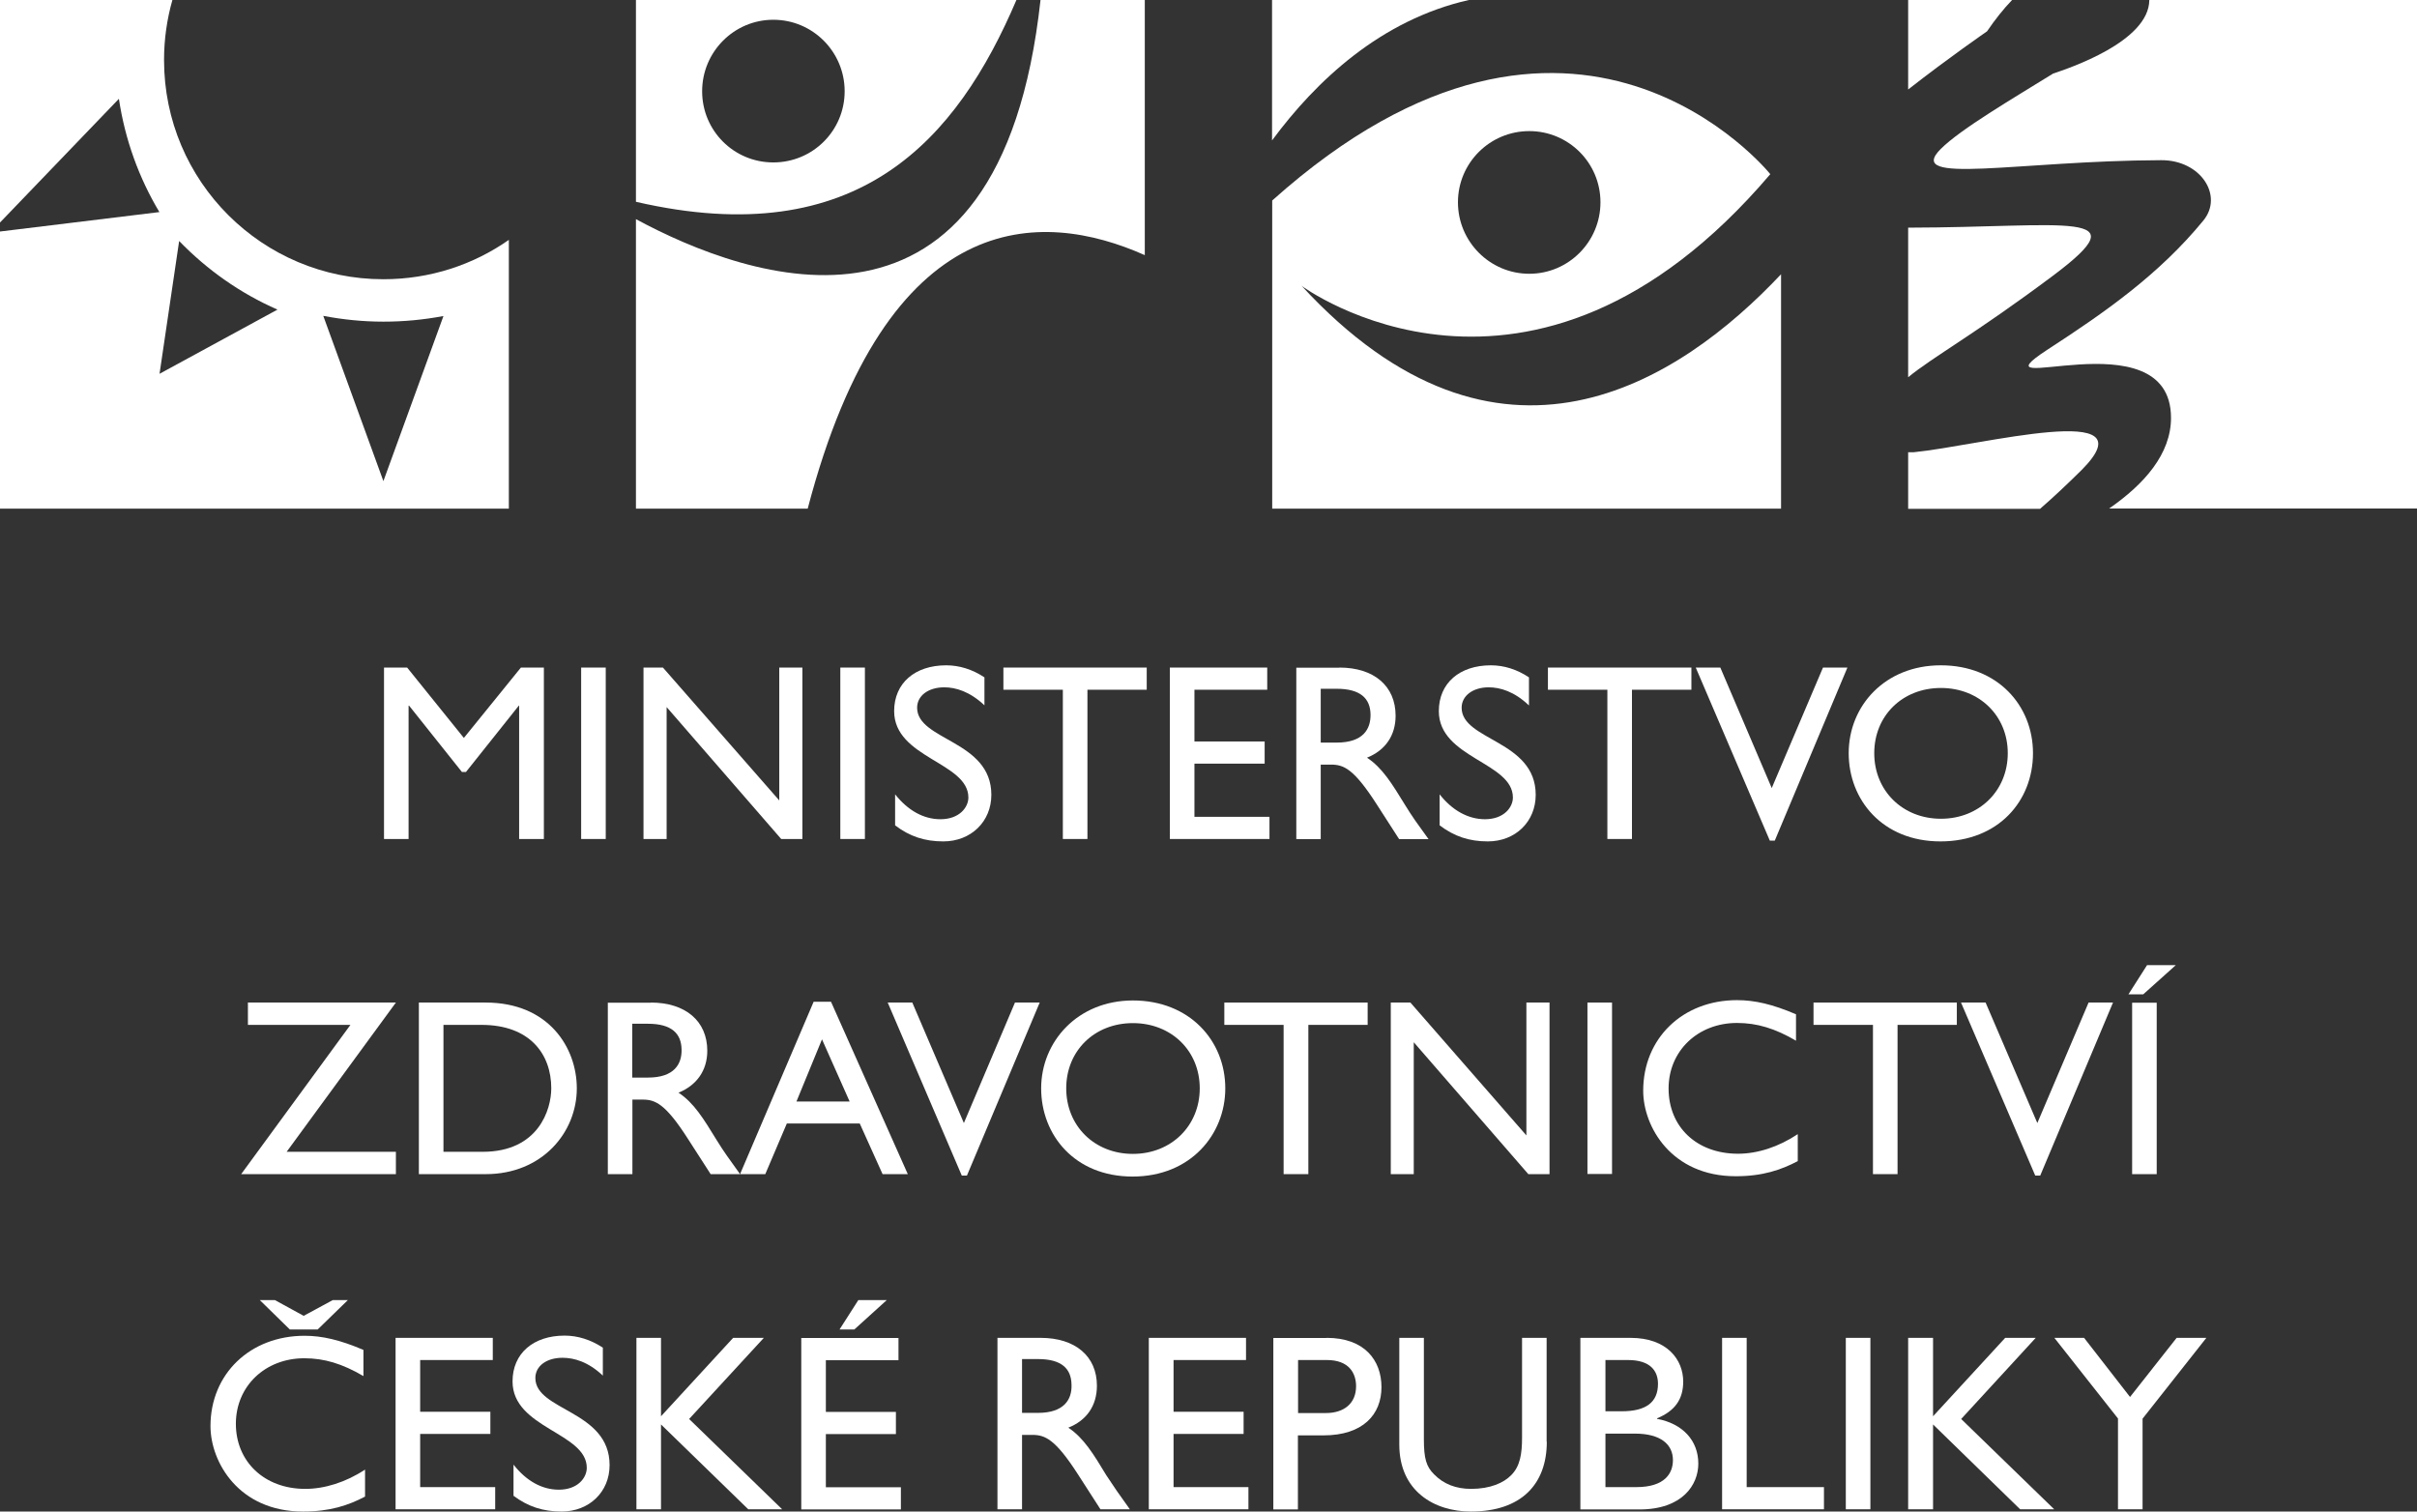 <?xml version="1.0" encoding="UTF-8"?>
<svg xmlns="http://www.w3.org/2000/svg" id="Vrstva_1" data-name="Vrstva 1" viewBox="0 0 150.43 94.08">
  <rect x="0" y="0" width="150.43" height="94.08" fill="#333333" stroke="none"/>
  <defs>
    <style> .cls-1, .cls-2 { fill: #fff; } .cls-2 { fill-rule: evenodd; } </style>
  </defs>
  <g>
    <path class="cls-2" d="m119.09,28.15c-.1,0-.21,0-.33,0v3.52h8.21c.82-.71,1.68-1.52,2.58-2.41,4.4-4.41-6.29-1.52-10.46-1.11"></path>
    <path class="cls-2" d="m118.76,14.18v9.3c1.53-1.26,4.15-2.68,9-6.31,5.55-4.15.89-3.02-9-3"></path>
    <path class="cls-2" d="m125.22,0h-6.46v5.57c2.53-1.98,4.91-3.62,4.91-3.62.51-.75,1.03-1.4,1.55-1.94"></path>
    <path class="cls-2" d="m150.43,0h-16.66c-.02,2.6-5.04,4.26-5.99,4.58-2.5,1.55-5.75,3.45-6.99,4.69-2.29,2.29,4.83.73,13.72.7,2.47-.01,3.89,2.22,2.62,3.76-2.75,3.35-6.09,5.69-9.71,8.04-4.98,3.26,7.7-2.23,7.7,4.24,0,2.25-1.67,4.13-3.85,5.64h19.16V0Z"></path>
    <path class="cls-2" d="m71.25,15.89V0h-6.49c-2.53,23.12-18.26,17.38-25.18,13.64v18.02h10.69c4.97-18.96,14.56-18.64,20.98-15.78"></path>
    <path class="cls-2" d="m43.7,5.68c0-2.45,1.98-4.45,4.43-4.45,2.46,0,4.44,2,4.44,4.45s-1.98,4.43-4.44,4.43-4.43-1.98-4.43-4.43M63.26,0h-23.68v12.56c13.87,3.2,19.99-3.91,23.68-12.56Z"></path>
    <path class="cls-2" d="m23.86,29.94l-3.74-10.28c1.21.23,2.46.36,3.74.36,1.28,0,2.52-.12,3.74-.35l-3.74,10.28Zm-13.93-6.68l1.22-8.26c1.73,1.79,3.81,3.26,6.12,4.27l-7.35,4Zm13.93-5.88c-7.54,0-13.65-6.1-13.65-13.64,0-1.3.18-2.54.52-3.74H0s0,13.85,0,13.85l7.4-7.7c.38,2.54,1.25,4.93,2.52,7.05L0,14.41v17.25h31.67V14.93c-2.21,1.55-4.9,2.45-7.81,2.45Z"></path>
    <path class="cls-2" d="m95.18,8.16c2.45,0,4.43,1.98,4.43,4.43s-1.98,4.45-4.43,4.45-4.44-2-4.44-4.45c0-2.45,1.99-4.43,4.44-4.43m-14.19,9.62s14.26,10.6,29.19-6.94c0,0-12.18-15.2-31,1.64v19.18h31.67v-14.59c-6.36,6.75-17.59,14.03-29.86.7Z"></path>
    <path class="cls-2" d="m91.42,0h-12.25v8.74c2.74-3.71,6.77-7.5,12.25-8.74"></path>
  </g>
  <g>
    <polygon class="cls-2" points="33.85 52.22 32.31 52.22 32.31 43.92 32.29 43.92 29 48.05 28.75 48.05 25.46 43.92 25.43 43.92 25.43 52.22 23.9 52.22 23.9 41.55 25.34 41.55 28.87 45.93 32.42 41.55 33.85 41.55 33.85 52.22"></polygon>
    <rect class="cls-1" x="36.17" y="41.55" width="1.53" height="10.67"></rect>
    <polygon class="cls-2" points="49.94 52.22 48.62 52.22 41.49 44.01 41.49 52.22 40.05 52.22 40.05 41.55 41.26 41.55 48.5 49.82 48.5 41.55 49.94 41.55 49.94 52.22"></polygon>
    <rect class="cls-1" x="52.3" y="41.55" width="1.53" height="10.67"></rect>
    <path class="cls-2" d="m61.27,43.9c-.91-.86-1.79-1.12-2.5-1.12-.99,0-1.69.52-1.69,1.27,0,2.05,4.62,2.02,4.62,5.42,0,1.67-1.27,2.9-2.99,2.9-1.16,0-2.1-.31-3-1v-1.93c.79,1,1.77,1.55,2.82,1.55,1.19,0,1.74-.75,1.74-1.35,0-2.2-4.62-2.45-4.62-5.38,0-1.74,1.29-2.85,3.24-2.85.81,0,1.63.25,2.38.75v1.74Z"></path>
    <polygon class="cls-2" points="71.37 42.93 67.68 42.93 67.68 52.22 66.15 52.22 66.15 42.93 62.45 42.93 62.45 41.55 71.37 41.55 71.37 42.93"></polygon>
    <polygon class="cls-2" points="78.87 42.93 74.34 42.93 74.34 46.15 78.71 46.15 78.71 47.53 74.34 47.53 74.34 50.84 79.01 50.84 79.01 52.22 72.81 52.22 72.81 41.55 78.87 41.55 78.87 42.93"></polygon>
    <path class="cls-2" d="m82.2,46.22h.99c1.66,0,2.12-.85,2.11-1.74-.01-1-.62-1.61-2.11-1.61h-.99v3.35Zm1.16-4.67c2.16,0,3.5,1.15,3.5,3,0,1.23-.64,2.15-1.78,2.61.97.64,1.56,1.63,2.38,2.96.45.73.71,1.09,1.45,2.11h-1.83s-1.41-2.19-1.41-2.19c-1.41-2.19-2.04-2.45-2.83-2.45h-.64s0,4.64,0,4.64h-1.52v-10.67h2.68Z"></path>
    <path class="cls-2" d="m95.15,43.9c-.9-.86-1.78-1.12-2.5-1.12-.97,0-1.68.52-1.68,1.27,0,2.05,4.61,2.02,4.61,5.42,0,1.67-1.26,2.9-2.98,2.9-1.16,0-2.09-.31-3-1v-1.93c.78,1,1.78,1.55,2.82,1.55,1.19,0,1.74-.75,1.74-1.35,0-2.2-4.61-2.45-4.61-5.38,0-1.74,1.29-2.85,3.24-2.85.81,0,1.62.25,2.37.75v1.74Z"></path>
    <polygon class="cls-2" points="105.27 42.93 101.57 42.93 101.57 52.22 100.04 52.22 100.04 42.93 96.34 42.93 96.34 41.55 105.27 41.55 105.27 42.93"></polygon>
    <polygon class="cls-2" points="110.46 52.32 110.15 52.32 105.54 41.55 107.07 41.55 110.27 49.05 113.46 41.55 114.98 41.55 110.46 52.32"></polygon>
    <path class="cls-2" d="m120.8,50.96c2.39,0,4.16-1.75,4.16-4.08s-1.77-4.06-4.16-4.06-4.15,1.72-4.15,4.06,1.77,4.08,4.15,4.08m0-9.55c3.52,0,5.73,2.5,5.73,5.47s-2.15,5.49-5.76,5.49-5.71-2.59-5.71-5.49c0-2.96,2.27-5.47,5.73-5.47Z"></path>
  </g>
  <g>
    <polygon class="cls-2" points="15.43 63.79 15.43 62.4 24.64 62.4 17.84 71.69 24.64 71.69 24.64 73.08 15.01 73.08 21.81 63.79 15.43 63.79"></polygon>
    <path class="cls-2" d="m27.6,71.69h2.44c3.48,0,4.27-2.64,4.27-3.95,0-2.15-1.35-3.95-4.34-3.95h-2.37s0,7.91,0,7.91Zm-1.53-9.29h4.15c3.94,0,5.68,2.82,5.68,5.34,0,2.74-2.15,5.34-5.67,5.34h-4.16v-10.67Z"></path>
    <path class="cls-2" d="m39.35,67.07h.98c1.64,0,2.11-.85,2.09-1.74-.01-1-.62-1.61-2.09-1.61h-.98v3.35Zm1.15-4.67c2.16,0,3.52,1.15,3.52,3,0,1.23-.66,2.15-1.79,2.61.97.64,1.56,1.63,2.38,2.96.45.73.72,1.09,1.45,2.11h-1.83s-1.41-2.19-1.41-2.19c-1.4-2.19-2.04-2.45-2.82-2.45h-.64s0,4.64,0,4.64h-1.53v-10.67h2.68Z"></path>
    <path class="cls-2" d="m49.57,68.56h3.31l-1.72-3.87-1.59,3.87Zm6.92,4.52h-1.56l-1.42-3.15h-4.54l-1.34,3.15h-1.57l4.58-10.73h1.08l4.78,10.73Z"></path>
    <polygon class="cls-2" points="60.18 73.17 59.86 73.17 55.25 62.4 56.78 62.4 59.99 69.9 63.17 62.4 64.71 62.4 60.18 73.17"></polygon>
    <path class="cls-2" d="m70.51,71.82c2.39,0,4.16-1.75,4.16-4.08,0-2.34-1.77-4.06-4.16-4.06s-4.15,1.72-4.15,4.06,1.76,4.08,4.15,4.08m0-9.55c3.52,0,5.75,2.5,5.75,5.47,0,2.87-2.16,5.49-5.77,5.49s-5.69-2.59-5.69-5.49,2.26-5.47,5.72-5.47Z"></path>
    <polygon class="cls-2" points="85.12 63.79 81.43 63.79 81.43 73.08 79.89 73.08 79.89 63.79 76.2 63.79 76.2 62.4 85.12 62.4 85.12 63.79"></polygon>
    <polygon class="cls-2" points="96.44 73.08 95.12 73.08 87.99 64.87 87.99 73.08 86.56 73.08 86.56 62.4 87.78 62.4 95 70.67 95 62.4 96.44 62.4 96.44 73.08"></polygon>
    <rect class="cls-1" x="98.8" y="62.4" width="1.53" height="10.67"></rect>
    <path class="cls-2" d="m111.79,64.78c-1.31-.77-2.44-1.11-3.68-1.11-2.44,0-4.26,1.74-4.26,4.08,0,2.39,1.75,4.06,4.32,4.06,1.21,0,2.52-.42,3.72-1.22v1.68c-1.05.55-2.19.94-3.86.94-4.01,0-5.76-3.09-5.76-5.32,0-3.26,2.45-5.64,5.84-5.64,1.11,0,2.22.26,3.67.88v1.64Z"></path>
    <polygon class="cls-2" points="121.79 63.79 118.1 63.79 118.1 73.08 116.57 73.08 116.57 63.79 112.87 63.79 112.87 62.4 121.79 62.4 121.79 63.79"></polygon>
    <polygon class="cls-2" points="126.98 73.17 126.67 73.17 122.05 62.4 123.58 62.4 126.8 69.9 129.99 62.4 131.51 62.4 126.98 73.17"></polygon>
    <path class="cls-2" d="m134.23,73.08h-1.53v-10.67h1.53v10.67Zm1.19-13.01l-2.03,1.82h-.92l1.16-1.82h1.78Z"></path>
  </g>
  <g>
    <path class="cls-2" d="m18.04,82.75l-1.87-1.83h.94l1.79.98,1.81-.98h.94l-1.88,1.83h-1.72Zm4.58,2.9c-1.31-.77-2.44-1.11-3.68-1.11-2.44,0-4.26,1.74-4.26,4.08s1.76,4.05,4.32,4.05c1.2,0,2.52-.41,3.72-1.2v1.68c-1.05.55-2.19.93-3.86.93-4,0-5.76-3.08-5.76-5.32,0-3.24,2.46-5.62,5.86-5.62,1.09,0,2.21.26,3.66.88v1.64Z"></path>
    <polygon class="cls-2" points="30.67 84.65 26.15 84.65 26.15 87.87 30.52 87.87 30.52 89.25 26.15 89.25 26.15 92.56 30.82 92.56 30.82 93.94 24.62 93.94 24.62 83.27 30.67 83.27 30.67 84.65"></polygon>
    <path class="cls-2" d="m37.52,85.62c-.91-.86-1.79-1.11-2.51-1.11-.99,0-1.69.51-1.69,1.26,0,2.05,4.62,2.01,4.62,5.42,0,1.67-1.27,2.89-2.99,2.89-1.16,0-2.09-.31-2.99-.98v-1.94c.79,1.01,1.77,1.56,2.82,1.56,1.19,0,1.74-.75,1.74-1.36,0-2.2-4.62-2.45-4.62-5.38,0-1.74,1.29-2.85,3.24-2.85.81,0,1.62.25,2.38.75v1.74Z"></path>
    <polygon class="cls-2" points="48.68 93.94 46.57 93.94 41.14 88.66 41.14 93.94 39.61 93.94 39.61 83.27 41.14 83.27 41.14 88.15 45.63 83.27 47.54 83.27 42.89 88.32 48.68 93.94"></polygon>
    <path class="cls-2" d="m55.19,80.92l-2.02,1.83h-.92l1.17-1.83h1.77Zm.73,3.74h-4.52v3.22h4.36v1.38h-4.36v3.31h4.67v1.38h-6.2v-10.67h6.05v1.38Z"></path>
    <path class="cls-2" d="m63.61,87.94h.99c1.64,0,2.12-.85,2.09-1.74-.01-1-.6-1.61-2.09-1.61h-.99v3.35Zm1.16-4.67c2.16,0,3.5,1.15,3.5,2.98,0,1.24-.64,2.16-1.78,2.61.96.64,1.56,1.63,2.37,2.97.47.72.73,1.09,1.46,2.11h-1.83l-1.41-2.19c-1.41-2.19-2.05-2.44-2.83-2.44h-.64v4.63h-1.53v-10.67h2.7Z"></path>
    <polygon class="cls-2" points="77.55 84.65 73.04 84.65 73.04 87.87 77.4 87.87 77.4 89.25 73.04 89.25 73.04 92.56 77.7 92.56 77.7 93.94 71.5 93.94 71.5 83.27 77.55 83.27 77.55 84.65"></polygon>
    <path class="cls-2" d="m80.78,87.95h1.74c1.13,0,1.88-.6,1.88-1.67,0-.79-.42-1.63-1.82-1.63h-1.79s0,3.3,0,3.3Zm1.79-4.68c2.34,0,3.41,1.38,3.41,3.07s-1.14,3-3.61,3h-1.59v4.61h-1.53v-10.67h3.32Z"></path>
    <path class="cls-2" d="m96.27,89.74c0,2.61-1.56,4.34-4.73,4.34-2.26,0-4.45-1.26-4.45-4.17v-6.64h1.53v6.31c0,1.2.15,1.71.64,2.19.6.61,1.37.9,2.3.9,1.18,0,2.03-.37,2.5-.86.55-.55.67-1.33.67-2.33v-6.21h1.53v6.47Z"></path>
    <path class="cls-2" d="m99.92,92.56h1.92c1.81,0,2.28-.89,2.28-1.68,0-.97-.75-1.65-2.37-1.65h-1.83s0,3.34,0,3.34Zm0-4.72h1.01c1.52,0,2.26-.56,2.26-1.71,0-.79-.46-1.48-1.87-1.48h-1.4s0,3.19,0,3.19Zm-1.55-4.57h3.11c2.3,0,3.28,1.38,3.28,2.72,0,1.11-.52,1.83-1.63,2.29v.03c1.6.3,2.57,1.35,2.57,2.79,0,1.31-.98,2.85-3.67,2.85h-3.67v-10.67Z"></path>
    <polygon class="cls-2" points="108.71 92.56 113.52 92.56 113.52 93.94 107.18 93.94 107.18 83.27 108.71 83.27 108.71 92.56"></polygon>
    <rect class="cls-1" x="114.88" y="83.27" width="1.53" height="10.67"></rect>
    <polygon class="cls-2" points="127.85 93.94 125.73 93.94 120.31 88.66 120.31 93.94 118.76 93.94 118.76 83.27 120.31 83.27 120.31 88.15 124.8 83.27 126.7 83.27 122.06 88.32 127.85 93.94"></polygon>
    <polygon class="cls-2" points="135.47 83.27 137.32 83.27 133.35 88.3 133.35 93.94 131.82 93.94 131.82 88.29 127.86 83.27 129.71 83.27 132.57 86.95 135.47 83.27"></polygon>
  </g>
</svg>
